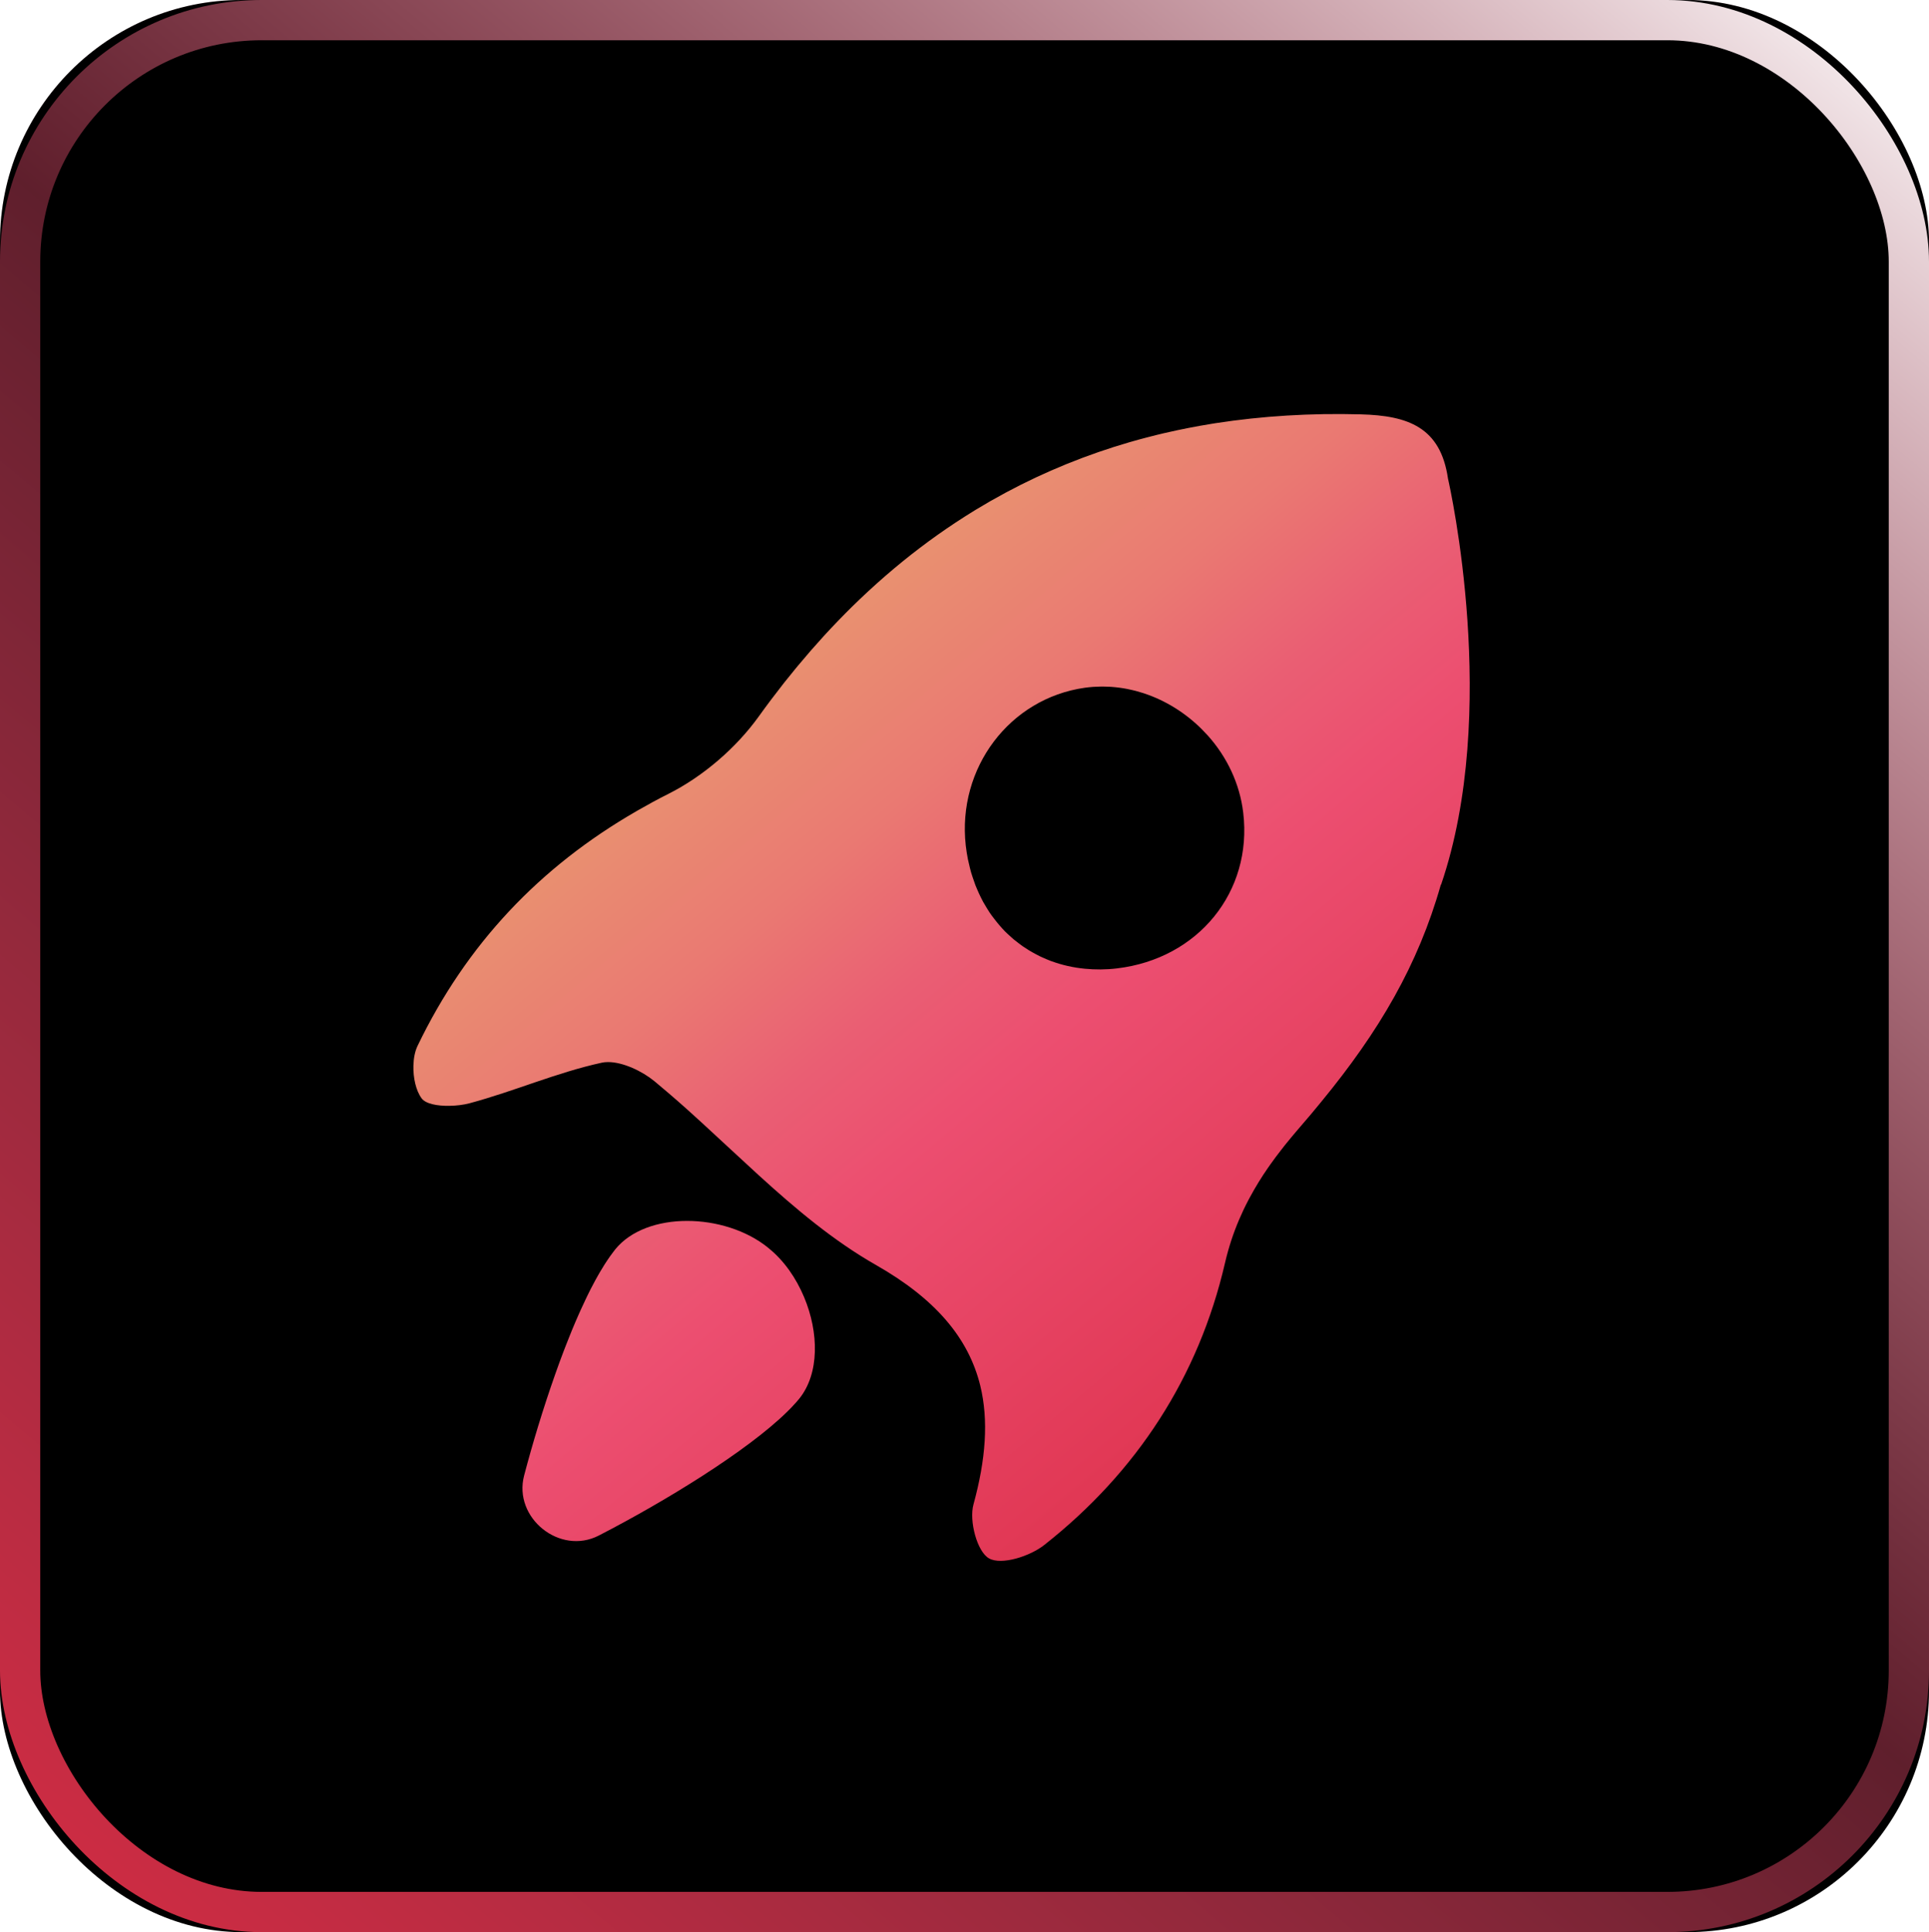 <?xml version="1.0" encoding="UTF-8"?>
<svg width="47.92px" height="48px" viewBox="0 0 47.92 48" version="1.1" xmlns="http://www.w3.org/2000/svg" xmlns:xlink="http://www.w3.org/1999/xlink">
    <title>icon_ygyc01</title>
    <defs>
        <linearGradient x1="50%" y1="0%" x2="50%" y2="100%" id="linearGradient-1">
            <stop stop-color="#FBDEE4" offset="0%"></stop>
            <stop stop-color="#FFFFFF" stop-opacity="0.4" offset="100%"></stop>
        </linearGradient>
        <linearGradient x1="-4.662%" y1="103.54%" x2="91.141%" y2="-10.281%" id="linearGradient-2">
            <stop stop-color="#DA2B43" offset="0%"></stop>
            <stop stop-color="#EE4D6F" stop-opacity="0.4" offset="50.952%"></stop>
            <stop stop-color="#FFFFFF" offset="100%"></stop>
        </linearGradient>
        <rect id="path-3" x="0" y="0" width="47.92" height="48" rx="6"></rect>
        <filter x="-3.1%" y="-3.1%" width="106.3%" height="106.2%" filterUnits="objectBoundingBox" id="filter-4">
            <feGaussianBlur stdDeviation="0.5" in="SourceAlpha" result="shadowBlurInner1"></feGaussianBlur>
            <feOffset dx="0" dy="2" in="shadowBlurInner1" result="shadowOffsetInner1"></feOffset>
            <feComposite in="shadowOffsetInner1" in2="SourceAlpha" operator="arithmetic" k2="-1" k3="1" result="shadowInnerInner1"></feComposite>
            <feColorMatrix values="0 0 0 0 1   0 0 0 0 1   0 0 0 0 1  0 0 0 1 0" type="matrix" in="shadowInnerInner1" result="shadowMatrixInner1"></feColorMatrix>
            <feGaussianBlur stdDeviation="0.5" in="SourceAlpha" result="shadowBlurInner2"></feGaussianBlur>
            <feOffset dx="0" dy="-2" in="shadowBlurInner2" result="shadowOffsetInner2"></feOffset>
            <feComposite in="shadowOffsetInner2" in2="SourceAlpha" operator="arithmetic" k2="-1" k3="1" result="shadowInnerInner2"></feComposite>
            <feColorMatrix values="0 0 0 0 1   0 0 0 0 1   0 0 0 0 1  0 0 0 1 0" type="matrix" in="shadowInnerInner2" result="shadowMatrixInner2"></feColorMatrix>
            <feMerge>
                <feMergeNode in="shadowMatrixInner1"></feMergeNode>
                <feMergeNode in="shadowMatrixInner2"></feMergeNode>
            </feMerge>
        </filter>
        <polygon id="path-5" points="0 0 26.242 0 26.242 28.491 0 28.491"></polygon>
        <linearGradient x1="12.24%" y1="5.957%" x2="86.242%" y2="100%" id="linearGradient-7">
            <stop stop-color="#E9A76B" offset="0%"></stop>
            <stop stop-color="#E9A36C" offset="11.157%"></stop>
            <stop stop-color="#E98A71" offset="25.003%"></stop>
            <stop stop-color="#EA7972" offset="34.962%"></stop>
            <stop stop-color="#EA5E73" offset="46.029%"></stop>
            <stop stop-color="#EC4E70" offset="55.625%"></stop>
            <stop stop-color="#E5405F" offset="73.128%"></stop>
            <stop stop-color="#DB2B44" offset="100%"></stop>
        </linearGradient>
    </defs>
    <g id="页面-1" stroke="none" stroke-width="1" fill="none" fill-rule="evenodd">
        <g id="首页-" transform="translate(-391.923, -5817)">
            <g id="第6屏幕" transform="translate(0, 5400)">
                <g id="icon_ygyc01" transform="translate(391.923, 417)">
                    <g id="矩形">
                        <use fill="url(#linearGradient-1)" fill-rule="evenodd" xlink:href="#path-3"></use>
                        <use fill="black" fill-opacity="1" filter="url(#filter-4)" xlink:href="#path-3"></use>
                        <rect stroke="url(#linearGradient-2)" stroke-width="1" stroke-linejoin="square" x="0.5" y="0.5" width="46.92" height="47" rx="6"></rect>
                    </g>
                    <g id="编组" transform="translate(10.269, 10.286)">
                        <g transform="translate(0, 0)">
                            <mask id="mask-6" fill="white">
                                <use xlink:href="#path-5"></use>
                            </mask>
                            <g id="Clip-2"></g>
                        </g>
                        <path d="M23.003,5.98462199e-05 L23.537,0.008 C24.704,0.039 25.518,0.324 25.702,1.606 C25.754,1.826 26.993,7.404 25.532,11.687 C25.528,11.689 25.526,11.692 25.523,11.696 C24.96,13.683 23.995,15.334 22.551,17.089 C22.382,17.297 22.213,17.498 22.037,17.7 C21.997,17.746 21.959,17.791 21.92,17.837 L21.8,17.98 C21.747,18.043 21.695,18.107 21.644,18.171 C21.616,18.206 21.588,18.242 21.561,18.278 C21.465,18.4 21.373,18.523 21.285,18.648 C21.267,18.673 21.249,18.699 21.231,18.725 C21.068,18.96 20.919,19.202 20.784,19.453 C20.771,19.475 20.759,19.498 20.747,19.521 C20.704,19.603 20.662,19.686 20.622,19.77 L20.511,20.018 C20.369,20.351 20.252,20.704 20.163,21.087 C19.508,23.922 17.969,26.288 15.671,28.097 C15.318,28.377 14.61,28.603 14.302,28.43 C14.003,28.265 13.801,27.494 13.914,27.088 C14.22,25.972 14.293,24.999 14.082,24.135 C13.791,22.958 12.975,21.984 11.486,21.137 C10.442,20.542 9.507,19.755 8.595,18.925 L8.584,18.915 C8.11,18.483 7.641,18.041 7.167,17.607 C7.042,17.492 6.915,17.378 6.789,17.264 L6.565,17.066 C6.406,16.927 6.246,16.79 6.085,16.656 L5.989,16.575 C5.687,16.327 5.207,16.096 4.829,16.099 C4.775,16.099 4.723,16.105 4.674,16.116 C3.56,16.359 2.499,16.827 1.393,17.123 C1.251,17.161 1.071,17.184 0.893,17.186 C0.597,17.191 0.306,17.138 0.205,17 C0.064,16.811 -0.007,16.49 0.001,16.19 C0.005,16.009 0.038,15.836 0.101,15.703 C1.316,13.172 3.14,11.249 5.542,9.866 L5.564,9.853 C5.815,9.709 6.07,9.569 6.334,9.437 C7.194,9.005 8.021,8.293 8.583,7.509 C8.784,7.228 8.99,6.957 9.198,6.691 C9.205,6.683 9.211,6.675 9.217,6.667 C9.311,6.549 9.405,6.432 9.5,6.317 C9.518,6.295 9.536,6.273 9.554,6.252 C9.646,6.141 9.738,6.033 9.831,5.926 L9.895,5.852 C9.988,5.746 10.081,5.641 10.176,5.537 C10.196,5.515 10.217,5.493 10.237,5.47 C10.334,5.365 10.432,5.26 10.531,5.158 C10.546,5.142 10.561,5.127 10.576,5.111 C10.682,5.002 10.787,4.895 10.894,4.79 C11.441,4.253 12.003,3.765 12.587,3.322 C12.875,3.103 13.164,2.898 13.458,2.704 C13.462,2.701 13.467,2.698 13.471,2.695 C13.632,2.589 13.794,2.486 13.957,2.386 C13.962,2.383 13.967,2.38 13.972,2.377 C14.095,2.303 14.218,2.23 14.343,2.158 C14.347,2.156 14.351,2.154 14.355,2.152 C14.836,1.877 15.331,1.628 15.839,1.406 C15.97,1.349 16.093,1.297 16.218,1.246 C16.228,1.242 16.238,1.238 16.248,1.234 C16.75,1.031 17.265,0.852 17.793,0.699 C17.81,0.694 17.826,0.689 17.843,0.685 C17.962,0.65 18.083,0.618 18.204,0.586 C18.231,0.579 18.258,0.572 18.286,0.565 C18.406,0.534 18.527,0.503 18.649,0.475 C18.66,0.472 18.671,0.47 18.682,0.468 C19.058,0.381 19.441,0.306 19.83,0.243 L19.936,0.226 C21.083,0.049 22.283,-0.026 23.537,0.008 Z M5.011,20.757 C5.787,19.794 7.733,19.837 8.811,20.71 L8.821,20.72 C8.825,20.724 8.83,20.726 8.833,20.729 C9.211,21.035 9.509,21.467 9.707,21.94 C10.075,22.817 10.091,23.837 9.585,24.463 C9.541,24.518 9.489,24.576 9.434,24.634 C9.418,24.652 9.401,24.67 9.384,24.688 C9.35,24.722 9.316,24.757 9.28,24.792 C8.285,25.769 6.231,27.026 4.605,27.862 C3.639,28.36 2.475,27.423 2.751,26.371 C2.956,25.59 3.222,24.708 3.521,23.861 C3.537,23.815 3.553,23.769 3.57,23.724 C3.591,23.664 3.613,23.605 3.634,23.546 C3.667,23.456 3.7,23.367 3.734,23.279 C3.754,23.226 3.775,23.174 3.795,23.122 C3.816,23.067 3.838,23.013 3.86,22.958 C3.886,22.892 3.913,22.826 3.939,22.761 L4.025,22.556 C4.049,22.501 4.072,22.447 4.096,22.393 C4.115,22.35 4.134,22.308 4.153,22.265 C4.193,22.177 4.233,22.09 4.274,22.005 C4.291,21.969 4.308,21.933 4.325,21.898 C4.351,21.844 4.378,21.791 4.404,21.739 C4.42,21.708 4.436,21.678 4.452,21.648 C4.496,21.564 4.539,21.483 4.584,21.405 C4.601,21.375 4.618,21.346 4.635,21.316 C4.672,21.252 4.71,21.191 4.747,21.132 C4.771,21.095 4.794,21.058 4.818,21.023 C4.842,20.987 4.865,20.954 4.889,20.92 C4.914,20.885 4.939,20.852 4.964,20.819 C4.98,20.799 4.995,20.776 5.011,20.757 Z M17.142,6.771 L17.079,6.771 C17.031,6.771 16.984,6.773 16.936,6.776 L16.878,6.779 C16.812,6.784 16.745,6.791 16.679,6.8 C14.812,7.065 13.508,8.791 13.722,10.718 C13.735,10.835 13.754,10.95 13.776,11.063 L13.8,11.166 C13.817,11.243 13.835,11.318 13.856,11.392 C13.868,11.432 13.881,11.471 13.894,11.51 C13.915,11.576 13.938,11.641 13.962,11.705 C13.978,11.745 13.995,11.785 14.012,11.824 C14.037,11.884 14.065,11.942 14.093,12 C14.113,12.039 14.132,12.078 14.152,12.116 C14.183,12.171 14.215,12.225 14.248,12.278 C14.271,12.314 14.292,12.351 14.316,12.386 C14.352,12.44 14.391,12.491 14.43,12.541 C14.472,12.596 14.515,12.65 14.56,12.702 C14.603,12.751 14.645,12.8 14.69,12.846 C14.73,12.887 14.774,12.925 14.816,12.964 C14.847,12.991 14.876,13.02 14.907,13.046 C14.954,13.085 15.003,13.122 15.052,13.159 C15.081,13.181 15.11,13.202 15.139,13.223 C15.192,13.259 15.246,13.294 15.301,13.328 L15.383,13.375 C15.443,13.409 15.504,13.442 15.566,13.472 L15.632,13.502 C15.702,13.533 15.772,13.564 15.844,13.591 C15.847,13.592 15.851,13.593 15.855,13.594 C16.114,13.689 16.391,13.752 16.68,13.78 C16.937,13.805 17.202,13.805 17.476,13.772 C19.497,13.534 20.85,11.868 20.615,9.904 C20.529,9.177 20.207,8.516 19.739,7.991 L19.573,7.817 C19.174,7.423 18.69,7.12 18.164,6.944 C18.156,6.941 18.148,6.939 18.141,6.936 C18.085,6.918 18.029,6.901 17.973,6.886 C17.96,6.883 17.948,6.879 17.936,6.876 C17.879,6.862 17.822,6.848 17.765,6.837 C17.756,6.835 17.748,6.833 17.739,6.831 C17.607,6.805 17.474,6.788 17.34,6.778 C17.323,6.777 17.306,6.776 17.288,6.775 C17.24,6.773 17.191,6.771 17.142,6.771 Z" id="形状结合" fill="url(#linearGradient-7)"></path>
                    </g>
                </g>
            </g>
        </g>
    </g>
</svg>